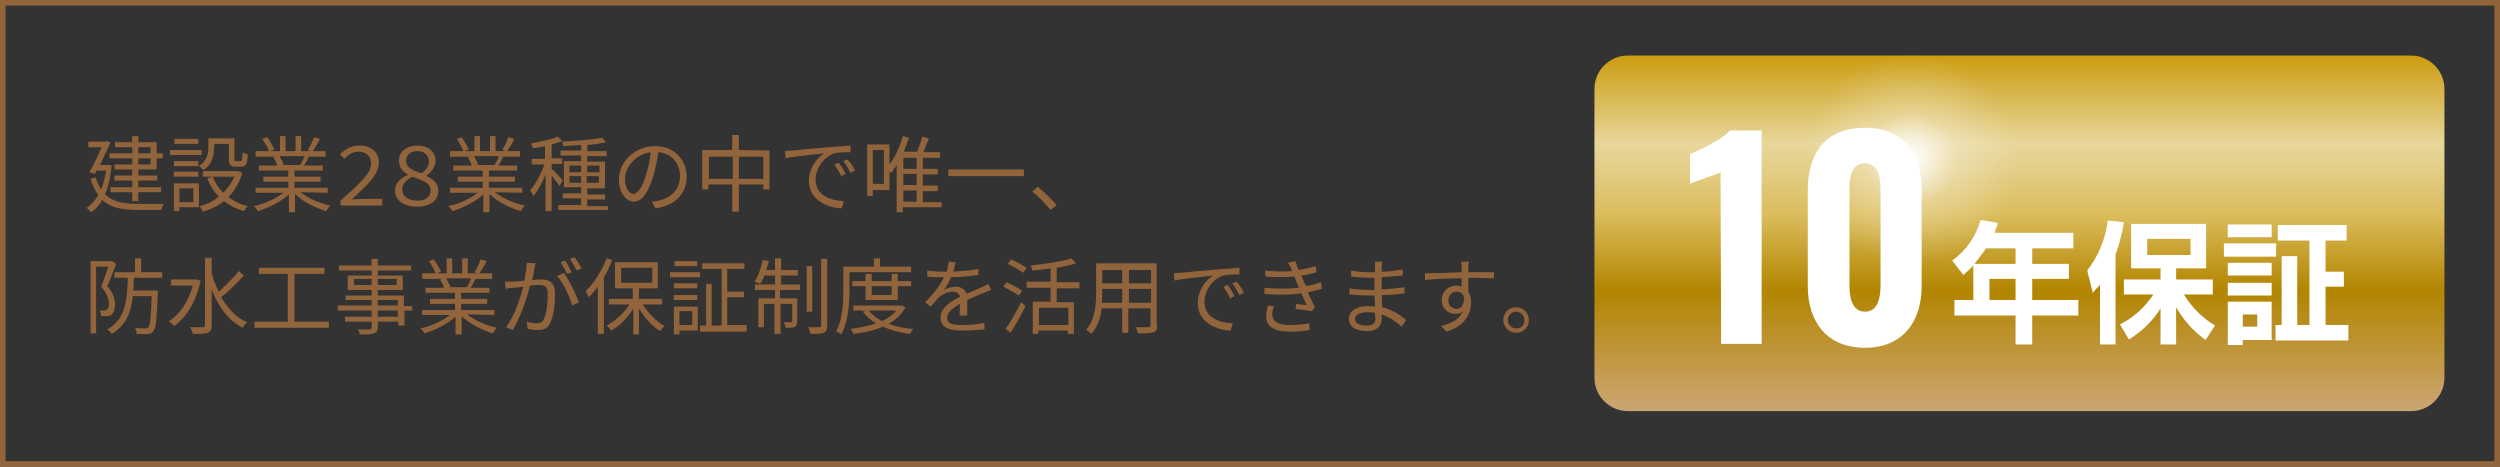 <?xml version="1.0" encoding="utf-8"?>
<!-- Generator: Adobe Illustrator 26.0.1, SVG Export Plug-In . SVG Version: 6.00 Build 0)  -->
<svg version="1.1" xmlns="http://www.w3.org/2000/svg" xmlns:xlink="http://www.w3.org/1999/xlink" x="0px" y="0px"
	 viewBox="0 0 450 84" style="enable-background:new 0 0 450 84;" xml:space="preserve">
<rect x="0" y="0" width="450" height="84" fill="#333333" stroke="none"/>
<style type="text/css">
	.st0{fill:none;}
	.st1{fill:none;stroke:#91643C;}
	.st2{fill:url(#長方形_208_00000147213180944524610740000008449891357430263475_);}
	.st3{fill:#FFFFFF;}
	.st4{fill:url(#楕円形_8_00000060733158415242525860000004152995153738060989_);}
	.st5{enable-background:new    ;}
	.st6{fill:#91643C;}
</style>
<g id="レイヤー_1">
	<g id="イメージ_10年保証_02" transform="translate(-120 -830)">
		<g id="長方形_29" transform="translate(120 830)">
			<rect y="0" class="st0" width="450" height="84"/>
			<rect x="0.5" y="0.5" class="st1" width="449" height="83"/>
		</g>
		<g id="グループ_758" transform="translate(-117 -120)">
			
				<linearGradient id="長方形_208_00000009578908587966093630000012642619821965939131_" gradientUnits="userSpaceOnUse" x1="165.971" y1="1406.968" x2="165.971" y2="1405.968" gradientTransform="matrix(153 0 0 -64 -24793 91005.961)">
				<stop  offset="0" style="stop-color:#CB9B0C"/>
				<stop  offset="0.164" style="stop-color:#DDC167"/>
				<stop  offset="0.254" style="stop-color:#E8D79B"/>
				<stop  offset="0.322" style="stop-color:#E4CF89"/>
				<stop  offset="0.456" style="stop-color:#DBBC5C"/>
				<stop  offset="0.667" style="stop-color:#B28500"/>
				<stop  offset="0.967" style="stop-color:#CAA267"/>
				<stop  offset="1" style="stop-color:#CAA372"/>
			</linearGradient>
			<path id="長方形_208" style="fill:url(#長方形_208_00000009578908587966093630000012642619821965939131_);" d="M530,960
				h141c3.3,0,6,2.7,6,6v52c0,3.3-2.7,6-6,6H530c-3.3,0-6-2.7-6-6v-52C524,962.7,526.7,960,530,960z"/>
			<g transform="matrix(1, 0, 0, 1, 237, 950)">
				<path id="パス_3010-2" class="st3" d="M355.2,54h-3.4v2.8h11V62h3v-5.2h8.3V54h-8.3v-3.8h6.6v-2.7h-6.6v-2.8h7.4v-2.8H359
					c0.2-0.6,0.5-1.2,0.6-1.8l-3.1-0.5c-0.8,2.9-2.6,5.5-5.1,7.3l2,2.6c0.6-0.5,1.2-1.1,1.8-1.7L355.2,54z M355.4,47.5
					c0.7-0.9,1.4-1.8,2.1-2.8h5.3v2.8H355.4z M362.8,50.2V54h-4.7v-3.8H362.8z M383.2,61.1c2.3-1.4,4.3-3.3,5.7-5.6V62h2.8v-6.7
					c1.3,2.3,3.1,4.3,5.3,5.9l1.7-2.6c-2.3-1.4-4.2-3.3-5.6-5.6h5.2v-2.7h-6.6v-2h5.4v-8h-13.5v8h5.3v2h-6.6v2.7h5.3
					c-1.5,2.3-3.6,4.2-6,5.4L383.2,61.1z M394.3,43v2.9h-7.8V43H394.3z M378,62h2.8V45.8c0.7-1.9,1.2-3.8,1.5-5.8l-2.9-0.3
					c-0.4,3.3-1.7,6.4-3.7,9l1,4c0.5-0.6,0.7-0.8,1.3-1.4V62z M415.7,58.5h-2.2V46.1h-2.8v12.4h-1.1v2.8h13.1v-2.8h-4.1v-6.9h3.3
					v-2.7h-3.3v-5.6h3.8v-2.8H410v2.8h5.7L415.7,58.5z M401,42.7h7.9v-2.3H401V42.7z M401,49.6h7.9v-2.3H401V49.6z M401,62.1h2.7
					v-0.9h5.2v-6.9H401L401,62.1z M406.3,56.6v2.2h-2.6v-2.2H406.3z M400.3,46.2h9.4v-2.4h-9.4V46.2z M401,53.2h7.9v-2.3H401
					L401,53.2z M309.8,61.9h7.3V23.5h-5.7c-1.4,1.6-5.6,3.6-7.2,4.2v5.4c1.1-0.6,4.4-1.5,5.5-2.1L309.8,61.9z M335.7,62.6
					c6.7,0,10.2-4.6,10.2-11.1V34.3c0-6.7-3.2-11.3-10.2-11.3c-7.1,0-10.3,4.5-10.3,11.3v17.2C325.4,58,328.9,62.6,335.7,62.6
					L335.7,62.6z M335.7,56.1c-2.5,0-2.8-2.9-2.8-4.8V34.4c0-2,0.1-5,2.8-5c2.6,0,2.8,2.9,2.8,5v16.9
					C338.5,53.2,338.2,56.1,335.7,56.1L335.7,56.1z"/>
			</g>
			
				<radialGradient id="楕円形_8_00000049923544845466470040000018203486102629310096_" cx="167.395" cy="1402.416" r="0.5" gradientTransform="matrix(38 0 0 -38 -5780 54270.82)" gradientUnits="userSpaceOnUse">
				<stop  offset="0" style="stop-color:#FFFFFF"/>
				<stop  offset="0.429" style="stop-color:#FFFFFF;stop-opacity:0.275"/>
				<stop  offset="1" style="stop-color:#FFFFFF;stop-opacity:0"/>
			</radialGradient>
			
				<circle id="楕円形_8" style="fill:url(#楕円形_8_00000049923544845466470040000018203486102629310096_);" cx="581" cy="979" r="19"/>
		</g>
	</g>
</g>
<g id="レイヤー_2">
	<g class="st5">
		<path class="st6" d="M20.1,29.8c-0.2,2.1-0.6,3.8-1.2,5.2c1.5,1.4,3.5,1.7,6,1.7c0.6,0,3.8,0,4.6,0c-0.2,0.3-0.4,0.8-0.5,1.1h-4.2
			c-2.7,0-4.9-0.4-6.4-1.8c-0.5,0.9-1.2,1.7-2,2.2c-0.2-0.2-0.6-0.6-0.8-0.8c0.8-0.5,1.5-1.3,2.1-2.3c-0.6-0.8-1-1.7-1.4-2.9
			l0.9-0.3c0.3,0.9,0.6,1.6,1,2.2c0.4-1,0.7-2.1,0.9-3.4h-1.7l-0.3,0.6l-1-0.3c0.8-1.4,1.6-3.2,2.2-4.5h-2.4v-1h3l0.2-0.1l0.8,0.2
			c-0.5,1.1-1.2,2.7-1.9,4.1h1.5h0.2L20.1,29.8z M23.8,28.5h-4.1v-0.9h4.1v-1.1h-3.1v-0.9h3.1v-1.1h1.1v1.1h3.3v2h1.1v0.9h-1.1v2
			h-3.3v1.1h3.4v0.9h-3.4v1.2H29v0.9h-4.1v1.6h-1.1v-1.6h-3.9v-0.9h3.9v-1.2h-3.2v-0.9h3.2v-1.1h-3.2v-0.9h3.2V28.5z M24.9,27.6h2.2
			v-1.1h-2.2V27.6z M27.1,28.5h-2.2v1.1h2.2V28.5z"/>
		<path class="st6" d="M36.3,27.9h-5.7V27h5.7V27.9z M35.8,37.3h-3.5V38h-1v-5h4.5V37.3z M31.3,29h4.4v0.9h-4.4V29z M31.3,30.9h4.4
			v0.9h-4.4V30.9z M35.7,25.9h-4.3V25h4.3V25.9z M32.3,33.9v2.5h2.5v-2.5H32.3z M38.5,26.7c0,1.3-0.3,2.9-1.9,3.9
			c-0.2-0.2-0.6-0.6-0.8-0.7c1.4-0.9,1.7-2.2,1.7-3.2v-1.8h4.7v3.7c0,0.3,0,0.4,0.3,0.4h0.8c0.3,0,0.3-0.2,0.4-1.6
			c0.2,0.2,0.6,0.3,0.9,0.4c-0.1,1.8-0.4,2.2-1.2,2.2h-1c-0.9,0-1.2-0.3-1.2-1.4v-2.7h-2.6L38.5,26.7L38.5,26.7z M43.6,31.1
			c-0.5,1.8-1.4,3.3-2.5,4.4c1,0.7,2.1,1.3,3.5,1.6c-0.2,0.2-0.6,0.7-0.7,0.9c-1.4-0.4-2.5-1-3.6-1.8c-1.1,0.9-2.4,1.5-3.8,1.9
			c-0.1-0.3-0.4-0.8-0.6-1c1.3-0.3,2.5-0.9,3.5-1.7c-0.9-0.9-1.6-2-2.1-3.3l1-0.3c0.4,1.1,1.1,2.1,1.9,2.9c0.8-0.8,1.5-1.8,2-2.9
			h-5.7v-1h6.2h0.2L43.6,31.1z"/>
		<path class="st6" d="M54.1,34.6c1.4,1.1,3.4,2,5.4,2.4c-0.3,0.2-0.6,0.7-0.8,1c-2-0.6-4.2-1.7-5.6-3.1v3.3H52V35
			c-1.4,1.3-3.6,2.4-5.6,3c-0.1-0.3-0.5-0.7-0.7-0.9c1.9-0.4,3.9-1.3,5.3-2.4h-5v-0.9h5.9v-1.1h-4.5v-0.9h4.5v-1.1h-5.3v-0.9h3.3
			c-0.1-0.5-0.4-1-0.7-1.5l0.5-0.1H46v-1h2.4c-0.2-0.6-0.7-1.5-1.2-2.2l0.9-0.3c0.5,0.7,1,1.6,1.3,2.2l-0.8,0.3h1.8v-2.7h1v2.7h1.8
			v-2.7h1v2.7H56L55.4,27c0.4-0.6,0.9-1.6,1.1-2.3l1.1,0.3c-0.4,0.8-0.9,1.6-1.3,2.2h2.3v1h-3c-0.3,0.6-0.6,1.2-0.9,1.6h3.4v0.9H53
			v1.1h4.7v0.9H53v1.1h6v0.9L54.1,34.6L54.1,34.6z M50.3,28.1c0.3,0.5,0.6,1.1,0.8,1.5l-0.5,0.1h3.5H54c0.3-0.4,0.6-1,0.8-1.6H50.3z
			"/>
		<path class="st6" d="M61.2,36.2c3.6-3.2,5.6-5,5.6-6.8c0-1.2-0.8-2.1-2.3-2.1c-1,0-1.9,0.6-2.5,1.3l-0.8-0.8c1-1,2-1.6,3.5-1.6
			c2.1,0,3.5,1.2,3.5,3.1c0,2-2,4-4.9,6.6c0.6,0,1.3-0.1,2-0.1h3.5V37h-7.5v-0.8H61.2z"/>
		<path class="st6" d="M71.1,34.3c0-1.5,1.2-2.3,2.3-2.8v-0.1c-0.9-0.5-1.6-1.3-1.6-2.5c0-1.6,1.4-2.7,3.3-2.7
			c2.1,0,3.3,1.2,3.3,2.8c0,1-0.7,1.9-1.6,2.6v0.1c1.2,0.6,2.1,1.2,2.1,2.7c0,1.6-1.4,2.8-3.8,2.8C72.6,37.2,71.1,36,71.1,34.3z
			 M77.5,34.3c0-1.5-1.5-1.8-3.3-2.5c-1,0.6-1.8,1.2-1.8,2.3c0,1.2,1,2,2.7,2C76.6,36.2,77.5,35.4,77.5,34.3z M77.2,29.1
			c0-1.1-0.7-1.9-2.1-1.9c-1.2,0-2,0.7-2,1.7c0,1.3,1.2,1.8,2.8,2.3C76.7,30.6,77.2,29.9,77.2,29.1z"/>
		<path class="st6" d="M89.1,34.6c1.4,1.1,3.4,2,5.4,2.4c-0.3,0.2-0.6,0.7-0.8,1c-2-0.6-4.2-1.7-5.6-3.1v3.3H87V35
			c-1.4,1.3-3.6,2.4-5.6,3c-0.1-0.3-0.5-0.7-0.7-0.9c1.9-0.4,3.9-1.3,5.3-2.4h-5v-0.9h5.9v-1.1h-4.5v-0.9h4.5v-1.1h-5.3v-0.9h3.3
			c-0.1-0.5-0.4-1-0.7-1.5l0.5-0.1H81v-1h2.4c-0.2-0.6-0.7-1.5-1.2-2.2l0.9-0.3c0.5,0.7,1,1.6,1.3,2.2l-0.8,0.3h1.8v-2.7h1v2.7h1.8
			v-2.7h1v2.7H91L90.4,27c0.4-0.6,0.9-1.6,1.1-2.3l1.1,0.3c-0.4,0.8-0.9,1.6-1.3,2.2h2.3v1h-3c-0.3,0.6-0.6,1.2-0.9,1.6h3.4v0.9H88
			v1.1h4.7v0.9H88v1.1h6v0.9L89.1,34.6L89.1,34.6z M85.3,28.1c0.3,0.5,0.6,1.1,0.8,1.5l-0.5,0.1h3.5H89c0.3-0.4,0.6-1,0.8-1.6H85.3z
			"/>
		<path class="st6" d="M100.7,33.5c-0.2-0.4-0.9-1.2-1.4-1.9V38h-1.1v-6.6c-0.6,1.5-1.4,3-2.2,3.9c-0.1-0.3-0.4-0.8-0.6-1
			c0.9-1,2-3,2.6-4.7h-2.3v-1h2.4v-2.3c-0.7,0.2-1.5,0.3-2.2,0.4c-0.1-0.3-0.2-0.6-0.3-0.9c1.7-0.3,3.6-0.7,4.8-1.2l0.8,0.8
			c-0.5,0.2-1.2,0.4-1.9,0.6v2.5h1.9v1h-1.9v0.9c0.5,0.4,1.7,1.7,2,2.1L100.7,33.5z M109.4,36.9v0.9h-8.9v-0.9h4.1v-1.2h-3.3v-0.9
			h3.3v-1.1h-3.1V29h3.1v-1h-3.7v-0.9h3.7v-1c-1.1,0.1-2.2,0.1-3.2,0.2c0-0.2-0.1-0.6-0.3-0.8c2.5-0.1,5.6-0.4,7.3-0.7l0.7,0.8
			c-0.9,0.2-2.1,0.4-3.4,0.5v1.1h3.5v0.9h-3.5v1h3.2v4.8h-3.2V35h3.2v0.9h-3.2v1.2h3.7V36.9z M102.5,31h2.1v-1.2h-2.1V31z
			 M104.6,32.9v-1.2h-2.1v1.2H104.6z M105.7,29.8V31h2.2v-1.2H105.7z M107.8,31.7h-2.2v1.2h2.2V31.7z"/>
		<path class="st6" d="M117.3,36.3c0.5,0,0.9-0.1,1.3-0.2c1.9-0.4,3.8-1.8,3.8-4.4c0-2.2-1.4-4.1-3.9-4.3c-0.2,1.4-0.5,2.9-0.9,4.3
			c-0.9,3-2.1,4.6-3.5,4.6c-1.3,0-2.7-1.5-2.7-4c0-3.2,2.9-6,6.5-6c3.5,0,5.7,2.5,5.7,5.5c0,3.1-2.1,5.2-5.6,5.7L117.3,36.3z
			 M116.3,31.4c0.4-1.2,0.7-2.6,0.8-4c-2.8,0.4-4.6,2.8-4.6,4.8c0,1.9,0.9,2.7,1.5,2.7C114.7,34.9,115.6,33.9,116.3,31.4z"/>
		<path class="st6" d="M138.5,27.1v7h-1.1v-0.9H133v4.9h-1.2v-4.9h-4.3v0.9h-1.1V27h5.4v-2.7h1.2V27L138.5,27.1L138.5,27.1z
			 M131.9,32.2v-4h-4.3v4H131.9z M137.4,32.2v-4H133v4H137.4z"/>
		<path class="st6" d="M142.6,27.1c1-0.1,3.8-0.4,6.5-0.6c1.6-0.1,3-0.2,4-0.3v1.2c-0.9,0-2.1,0-2.9,0.2c-2.1,0.7-3.4,2.9-3.4,4.7
			c0,2.9,2.7,3.8,5.1,3.9l-0.4,1.3c-2.7-0.1-5.9-1.6-5.9-4.9c0-2.3,1.4-4.2,2.8-5c-1.3,0.2-5.4,0.5-7,0.9l-0.1-1.3
			C141.8,27.1,142.3,27.1,142.6,27.1z M152.2,31.3l-0.8,0.4c-0.3-0.7-0.8-1.5-1.2-2.1l0.8-0.3C151.3,29.7,151.9,30.6,152.2,31.3z
			 M153.9,30.7l-0.8,0.4c-0.4-0.7-0.8-1.5-1.3-2.1l0.7-0.3C153,29.1,153.6,30,153.9,30.7z"/>
		<path class="st6" d="M169.4,37.3h-6.9v0.9h-1.1v-8.5c-0.3,0.5-0.7,1-1,1.5c-0.1-0.1-0.2-0.3-0.3-0.5v3.5h-3v1.1h-1V26h4v3.6
			c1-1.3,1.9-3.2,2.4-5.1l1.1,0.3c-0.3,0.9-0.6,1.7-0.9,2.5h2.4c0.3-0.8,0.7-1.9,0.9-2.7l1.2,0.3c-0.3,0.8-0.7,1.7-1,2.5h3v1h-3.1v2
			h2.7v1h-2.7v2h2.7v1h-2.7v2h3.4v0.9H169.4z M159.1,27h-2v6.1h2V27z M165,28.4h-2.4v2h2.4V28.4z M165,31.3h-2.4v2h2.4V31.3z
			 M162.6,36.3h2.4v-2h-2.4V36.3z"/>
		<path class="st6" d="M184.3,30.5v1.2h-13.6v-1.2H184.3z"/>
		<path class="st6" d="M189.1,37.8c-1-1.2-2.2-2.5-3.3-3.3l1-0.9c1.1,0.9,2.4,2.2,3.4,3.3L189.1,37.8z"/>
	</g>
	<g class="st5">
		<path class="st6" d="M20.9,47.5c-0.5,1.3-1,2.8-1.6,4c1.2,1.3,1.4,2.4,1.4,3.3c0,0.8-0.2,1.5-0.6,1.8c-0.2,0.2-0.5,0.3-0.8,0.3
			s-0.7,0-1.1,0c0-0.3-0.1-0.7-0.3-1c0.4,0,0.7,0,0.9,0s0.4-0.1,0.5-0.2c0.2-0.2,0.3-0.6,0.3-1c0-0.8-0.3-1.9-1.4-3.1
			c0.5-1.1,0.9-2.5,1.3-3.6h-2.2v12h-1V47H20h0.2L20.9,47.5z M24.1,50c0,0.8-0.1,1.5-0.1,2.3h4.4v0.5c-0.2,4.6-0.3,6.3-0.8,6.8
			c-0.3,0.4-0.6,0.5-1,0.5c-0.4,0.1-1.2,0-2,0c0-0.3-0.1-0.8-0.3-1.1c0.8,0.1,1.6,0.1,1.9,0.1c0.3,0,0.4,0,0.5-0.2
			c0.3-0.3,0.5-1.8,0.6-5.6h-3.4c-0.3,2.9-1.2,5.3-3.8,6.8c-0.1-0.2-0.5-0.6-0.8-0.8c3.3-1.8,3.6-5.3,3.7-9.3h-2.4v-1h3.7v-2.5h1.1
			V49h3.8v1H24.1z"/>
		<path class="st6" d="M36.1,50.5c-0.8,3.9-2.6,6.7-4.8,8.2c-0.2-0.3-0.6-0.7-0.9-0.9c2-1.2,3.5-3.5,4.3-6.4h-3.9v-1.1h4.3h0.2
			L36.1,50.5z M43.9,49.6c-1.2,1.3-2.8,2.9-4.1,3.9c1.2,2,2.7,3.7,4.7,4.5c-0.3,0.2-0.7,0.7-0.8,1c-2.6-1.3-4.4-3.8-5.6-6.9v6.4
			c0,0.8-0.2,1.2-0.7,1.4s-1.4,0.2-2.7,0.2c0-0.3-0.3-0.9-0.5-1.2c1.1,0,2,0,2.3,0s0.4-0.1,0.4-0.4V46.4h1.2v2.7
			c0.3,1.2,0.7,2.3,1.3,3.4c1.2-1.1,2.7-2.6,3.6-3.7L43.9,49.6z"/>
		<path class="st6" d="M59.2,57.9V59H45.8v-1.1h6v-8.6h-5.2v-1.1h11.8v1.1H53v8.6H59.2z"/>
		<path class="st6" d="M74.3,55.9h-1.5v2.7h-1.1v-0.7H68v1c0,0.7-0.2,0.9-0.7,1.1c-0.5,0.2-1.2,0.2-2.5,0.2
			c-0.1-0.3-0.2-0.7-0.4-0.9c0.9,0,1.8,0,2.1,0s0.4-0.1,0.4-0.4v-1h-4.8V57h4.8v-1.1h-6.1V55h6.1v-1h-4.7v-0.8h4.7v-1h-4.3v-2.6h4.3
			v-0.9H61v-0.9h5.9v-1.2H68v1.2h6v0.9h-6v0.9h4.5v2.6H68v1h4.7v1.9h1.5v0.8H74.3z M66.9,51.3v-1.1h-3.2v1.1H66.9z M68,50.2v1.1h3.4
			v-1.1H68z M68,55h3.6v-1H68V55z M71.6,55.9H68V57h3.6V55.9z"/>
		<path class="st6" d="M84.1,56.6c1.4,1.1,3.4,2,5.4,2.4c-0.3,0.2-0.6,0.7-0.8,1c-2-0.6-4.2-1.7-5.6-3.1v3.3H82V57
			c-1.4,1.3-3.6,2.4-5.6,3c-0.1-0.3-0.5-0.7-0.7-0.9c1.9-0.4,3.9-1.3,5.3-2.4h-5v-0.9h5.9v-1.1h-4.5v-0.9h4.5v-1.1h-5.3v-0.9h3.3
			c-0.1-0.5-0.4-1-0.7-1.5l0.5-0.1H76v-1h2.4c-0.2-0.6-0.7-1.5-1.2-2.2l0.9-0.3c0.5,0.7,1,1.6,1.3,2.2l-0.8,0.3h1.8v-2.7h1v2.7h1.8
			v-2.7h1v2.7H86L85.4,49c0.4-0.6,0.9-1.6,1.1-2.3l1.1,0.3c-0.4,0.8-0.9,1.6-1.3,2.2h2.3v1h-3c-0.3,0.6-0.6,1.2-0.9,1.6h3.4v0.9H83
			v1.1h4.7v0.9H83v1.1h6v0.9L84.1,56.6L84.1,56.6z M80.3,50.1c0.3,0.5,0.6,1.1,0.8,1.5l-0.5,0.1h3.5H84c0.3-0.4,0.6-1,0.8-1.6H80.3z
			"/>
		<path class="st6" d="M96.4,47.4c-0.1,0.3-0.1,0.6-0.2,0.9c-0.1,0.4-0.2,1.3-0.4,2.1c0.7-0.1,1.3-0.1,1.7-0.1
			c1.3,0,2.4,0.5,2.4,2.5c0,1.8-0.2,4.1-0.9,5.4c-0.5,1-1.2,1.2-2.2,1.2c-0.6,0-1.3-0.1-1.8-0.2l-0.2-1.3c0.6,0.2,1.4,0.3,1.8,0.3
			c0.5,0,1-0.1,1.3-0.8c0.5-1,0.7-2.9,0.7-4.5c0-1.4-0.6-1.6-1.6-1.6c-0.4,0-0.9,0-1.6,0.1c-0.5,2.1-1.6,5.5-3.1,8l-1.2-0.5
			c1.5-2,2.6-5.4,3.1-7.3c-0.8,0.1-1.5,0.2-1.9,0.2s-1,0.1-1.3,0.2l-0.1-1.3c0.5,0,0.8,0,1.3,0s1.4-0.1,2.2-0.2
			c0.2-1.1,0.4-2.2,0.4-3.2L96.4,47.4z M101.5,49.1c0.9,1.2,2.2,3.9,2.7,5.3L103,55c-0.4-1.5-1.6-4.1-2.7-5.3L101.5,49.1z
			 M102.1,49.3c-0.3-0.6-0.8-1.5-1.2-2.1l0.8-0.3c0.4,0.5,0.9,1.5,1.2,2.1L102.1,49.3z M103.8,48.7c-0.3-0.6-0.8-1.5-1.2-2.1
			l0.8-0.3c0.4,0.5,1,1.5,1.3,2L103.8,48.7z"/>
		<path class="st6" d="M110.2,46.8c-0.4,1.1-0.9,2.1-1.5,3.1v10.2h-1.1v-8.5c-0.5,0.7-1.1,1.4-1.6,1.9c-0.1-0.2-0.4-0.8-0.6-1.1
			c1.5-1.4,2.9-3.6,3.8-5.9L110.2,46.8z M115.7,54.8c1,1.6,2.5,3.1,3.9,3.9c-0.2,0.2-0.6,0.6-0.8,0.9c-1.4-0.9-2.8-2.4-3.8-4.1v4.7
			h-1v-4.7c-1,1.7-2.5,3.2-4,4c-0.2-0.3-0.5-0.7-0.8-0.9c1.5-0.8,3.1-2.2,4.1-3.8h-3.7v-1h4.3v-1.9h-3.2v-4.7h7.7v4.7H115v1.9h4.2v1
			L115.7,54.8L115.7,54.8z M111.8,50.9h5.6v-2.7h-5.6V50.9z"/>
		<path class="st6" d="M126,49.9h-5.4V49h5.4V49.9z M125.6,59.5h-3.3v0.7h-1v-5h4.3V59.5z M125.5,51.9h-4.2V51h4.2V51.9z
			 M121.3,53.1h4.2V54h-4.2V53.1z M125.5,47.9h-4.1V47h4.1V47.9z M122.3,56v2.5h2.3V56H122.3z M134.4,58.6v1.1H126v-1.1h1.1v-7.5h1
			v7.5h1.8V48.4h-3.5v-1h7.6v1h-3.1v4.1h3v1h-3v5h3.5V58.6z"/>
		<path class="st6" d="M140.4,51.2h3.6v1h-3.6v1.5h3.1v4.1c0,0.5-0.1,0.8-0.4,1s-0.9,0.2-1.7,0.2c0-0.3-0.2-0.7-0.3-1
			c0.6,0,1.1,0,1.3,0c0.2,0,0.2,0,0.2-0.2v-3.1h-2.1v5.4h-1.1v-5.4h-1.9v4.2h-1v-5.2h3v-1.5h-3.6v-1h3.6v-1.6h-1.9
			c-0.2,0.6-0.5,1.1-0.8,1.5c-0.2-0.1-0.7-0.3-1-0.4c0.7-1,1.2-2.5,1.5-3.9l1.1,0.2c-0.1,0.5-0.3,1.1-0.5,1.6h1.6v-2.1h1.1v2.1h3v1
			h-3v1.6H140.4z M146.2,56.1h-1v-8.2h1V56.1z M148.9,46.6v12c0,0.7-0.2,1.1-0.6,1.3c-0.5,0.2-1.3,0.2-2.4,0.2
			c-0.1-0.3-0.2-0.8-0.4-1.2c0.9,0,1.7,0,2,0c0.2,0,0.3-0.1,0.3-0.3v-12H148.9z"/>
		<path class="st6" d="M152.9,49v3.3c0,2.3-0.2,5.7-1.5,7.9c-0.2-0.2-0.7-0.5-0.9-0.6c1.2-2.1,1.3-5.2,1.3-7.3V48h5.5v-1.5h1.1V48
			h5.6v1L152.9,49L152.9,49z M163,55.3c-0.7,1.3-1.7,2.2-3,3c1.3,0.5,2.8,0.8,4.4,0.9c-0.2,0.2-0.5,0.7-0.6,0.9
			c-1.8-0.2-3.5-0.7-4.9-1.3c-1.6,0.7-3.4,1.1-5.3,1.3c-0.1-0.3-0.3-0.7-0.5-0.9c1.6-0.2,3.2-0.5,4.6-1c-1-0.6-1.8-1.3-2.4-2.1
			l0.6-0.2h-2.3V55h8.5h0.2L163,55.3z M155.8,54v-2.5h-2.4v-0.9h2.4v-1.3h1.1v1.3h3.6v-1.3h1.1v1.3h2.4v0.9h-2.4V54H155.8z
			 M156.4,55.9c0.6,0.8,1.4,1.4,2.4,1.9c1-0.5,1.9-1.1,2.5-1.9H156.4z M156.9,51.5v1.6h3.6v-1.6H156.9z"/>
		<path class="st6" d="M172.7,57c0-0.6,0.1-1.5,0.1-2.3c-1.4,0.8-2.3,1.5-2.3,2.5c0,1.2,1.2,1.3,2.7,1.3c1.2,0,2.7-0.1,4-0.4v1.2
			c-1.1,0.1-2.8,0.2-4.1,0.2c-2.1,0-3.8-0.5-3.8-2.3s1.8-2.9,3.5-3.8c-0.1-0.6-0.7-0.9-1.3-0.9c-1,0-1.9,0.5-2.6,1.1
			c-0.4,0.4-0.8,1-1.4,1.6l-1-0.8c1.9-1.8,2.9-3.4,3.4-4.5h-0.6c-0.6,0-1.6,0-2.4-0.1v-1.1c0.8,0.1,1.8,0.2,2.5,0.2c0.3,0,0.6,0,1,0
			c0.2-0.7,0.3-1.3,0.4-1.8l1.2,0.1c-0.1,0.4-0.2,1-0.4,1.7c1.5-0.1,3.1-0.2,4.5-0.5v1.1c-1.5,0.2-3.3,0.4-4.9,0.4
			c-0.3,0.8-0.8,1.6-1.3,2.3c0.5-0.3,1.4-0.6,2.1-0.6c1,0,1.7,0.5,2,1.3c1-0.5,1.9-0.8,2.7-1.2c0.5-0.2,0.8-0.4,1.2-0.6l0.5,1.1
			c-0.4,0.1-0.9,0.3-1.3,0.5c-0.8,0.3-1.9,0.8-3,1.3c0,0.9,0,2.1,0,2.8h-1.4V57z"/>
		<path class="st6" d="M183.4,53.2c-0.6-0.4-1.8-1.1-2.8-1.6l0.6-0.8c0.9,0.4,2.1,1.1,2.8,1.5L183.4,53.2z M181,59.2
			c0.8-1.1,2-3.1,2.8-4.8l0.8,0.7c-0.8,1.6-1.8,3.4-2.7,4.8L181,59.2z M184.2,49.1c-0.6-0.4-1.9-1.2-2.8-1.6l0.6-0.8
			c0.9,0.4,2.2,1.1,2.8,1.5L184.2,49.1z M190.2,51.9v2.5h3.1v5.7h-1.1v-0.6h-5.3v0.6h-1v-5.8h3.2v-2.5h-4.3v-1.1h4.3v-2.4
			c-1.1,0.2-2.2,0.3-3.3,0.4c0-0.3-0.2-0.7-0.3-0.9c2.6-0.3,5.6-0.7,7.3-1.3l0.9,0.9c-1,0.3-2.2,0.6-3.5,0.8v2.6h4.1v1.1H190.2z
			 M192.3,55.4H187v3.1h5.3V55.4z"/>
		<path class="st6" d="M208.3,58.6c0,0.7-0.2,1.1-0.7,1.2c-0.5,0.2-1.4,0.2-2.8,0.2c0-0.3-0.2-0.8-0.4-1.1c1.1,0,2.1,0,2.3,0
			c0.3,0,0.4-0.1,0.4-0.4v-3h-4v4.4H202v-4.4h-3.7c-0.2,1.7-0.7,3.4-1.9,4.6c-0.2-0.2-0.6-0.6-0.9-0.7c1.6-1.9,1.8-4.5,1.8-6.6v-5.4
			h10.9v11.2H208.3z M202,54.5V52h-3.6v0.9c0,0.5,0,1-0.1,1.6H202z M198.4,48.6V51h3.6v-2.4H198.4z M207.2,48.6h-4V51h4V48.6z
			 M207.2,54.5V52h-4v2.5H207.2z"/>
		<path class="st6" d="M212.6,49.1c1-0.1,3.8-0.4,6.5-0.6c1.6-0.1,3-0.2,4-0.3v1.2c-0.9,0-2.1,0-2.9,0.2c-2.1,0.7-3.4,2.9-3.4,4.7
			c0,2.9,2.7,3.8,5.1,3.9l-0.4,1.3c-2.7-0.1-5.9-1.6-5.9-4.9c0-2.3,1.4-4.2,2.8-5c-1.3,0.2-5.4,0.5-7,0.9l-0.1-1.3
			C211.8,49.1,212.3,49.1,212.6,49.1z M222.2,53.3l-0.8,0.4c-0.3-0.7-0.8-1.5-1.2-2.1l0.8-0.3C221.3,51.7,221.9,52.6,222.2,53.3z
			 M223.9,52.7l-0.8,0.4c-0.4-0.7-0.8-1.5-1.3-2.1l0.7-0.3C223,51.1,223.6,52,223.9,52.7z"/>
		<path class="st6" d="M237.9,52c-0.7,0.2-1.5,0.4-2.5,0.6c0.4,0.9,0.9,2,1.3,2.7l-0.6,0.7c-0.8-0.1-1.9-0.3-2.9-0.4l0.1-0.9
			c0.7,0.1,1.4,0.2,1.9,0.2c-0.3-0.6-0.6-1.4-1-2.1c-1.9,0.3-4.3,0.3-6.6,0.1v-1.1c2.3,0.2,4.5,0.2,6.2,0l-0.5-1.2
			c-0.1-0.3-0.2-0.5-0.3-0.8c-1.5,0.1-3.4,0.1-5.2,0l-0.1-1.1c1.8,0.2,3.4,0.2,4.9,0.1c-0.1-0.2-0.1-0.3-0.2-0.5
			c-0.2-0.5-0.4-0.7-0.6-1l1.4-0.3c0.1,0.5,0.3,1.1,0.6,1.6c1-0.2,2.1-0.4,3-0.7L237,49c-0.8,0.2-1.7,0.5-2.8,0.6l0.3,0.6
			c0.1,0.3,0.3,0.8,0.6,1.3c1.2-0.2,2.1-0.5,2.7-0.7L237.9,52z M229.3,55.1c-0.2,0.5-0.3,1.1-0.3,1.5c0,1.1,0.9,1.9,3,1.9
			c1.2,0,2.6-0.1,3.7-0.3v1.2c-0.9,0.2-2.4,0.3-3.6,0.3c-2.7,0-4.2-0.9-4.2-2.8c0-0.6,0.2-1.3,0.3-1.9L229.3,55.1z"/>
		<path class="st6" d="M252.3,58.8c-0.9-0.8-2.1-1.7-3.6-2.2c0,0.4,0,0.7,0,0.9c0,1-0.7,2.1-2.6,2.1c-2.1,0-3.3-0.8-3.3-2.2
			s1.3-2.3,3.5-2.3c0.4,0,0.8,0,1.2,0.1c0-0.7-0.1-1.4-0.1-2c-0.3,0-0.5,0-0.8,0c-1,0-2.7-0.1-3.7-0.2v-1.1c1,0.2,2.8,0.3,3.7,0.3
			c0.3,0,0.5,0,0.8,0V52v-2c-0.2,0-0.5,0-0.7,0c-1,0-2.6-0.1-3.5-0.2v-1.1c0.9,0.2,2.5,0.3,3.5,0.3c0.3,0,0.5,0,0.8,0v-1
			c0-0.2,0-0.7,0-0.9h1.3c0,0.3-0.1,0.6-0.1,1c0,0.2,0,0.5,0,0.8c1.3,0,2.5-0.2,3.8-0.4v1.1c-1.2,0.1-2.4,0.2-3.8,0.3v2v0.2
			c1.4-0.1,2.8-0.2,4.1-0.4v1.1c-1.4,0.2-2.7,0.3-4.1,0.3c0,0.8,0.1,1.5,0.1,2.2c2,0.5,3.5,1.6,4.3,2.3L252.3,58.8z M247.5,56.3
			c-0.5-0.1-0.9-0.1-1.4-0.1c-1.4,0-2.2,0.5-2.2,1.2s0.6,1.2,2.1,1.2c0.9,0,1.6-0.3,1.6-1.3C247.5,57,247.5,56.7,247.5,56.3z"/>
		<path class="st6" d="M264.3,50.1c0,0.8,0,1.8,0,2.4c0.3,0.5,0.5,1.2,0.5,1.9c0,2-1,4.2-4.4,5.3l-1-1c2-0.5,3.3-1.3,3.9-2.6
			c-0.4,0.3-0.8,0.4-1.3,0.4c-1.3,0-2.5-0.9-2.5-2.5c0-1.5,1.2-2.6,2.6-2.6c0.4,0,0.7,0.1,1,0.2c0-0.4,0-1,0-1.5
			c-2.2,0-4.8,0.1-6.6,0.3v-1.2c1.7,0,4.4-0.1,6.6-0.2c0-0.4,0-0.8,0-1c0-0.3-0.1-0.8-0.1-0.9h1.4l-0.1,0.9c0,0.2,0,0.6,0,1h0.2
			c1.8,0,3.6,0,4.4,0v1.1c-0.8,0-2.2-0.1-4.4-0.1L264.3,50.1L264.3,50.1z M263.5,53.4c-0.2-0.6-0.7-0.9-1.3-0.9
			c-0.8,0-1.5,0.6-1.5,1.6c0,0.9,0.7,1.5,1.5,1.5C263.1,55.5,263.6,54.8,263.5,53.4z"/>
		<path class="st6" d="M275.2,57.6c0,1.3-1,2.3-2.3,2.3c-1.2,0-2.3-1-2.3-2.3s1-2.3,2.3-2.3S275.2,56.4,275.2,57.6z M274.4,57.6
			c0-0.8-0.7-1.5-1.5-1.5s-1.5,0.7-1.5,1.5c0,0.9,0.7,1.5,1.5,1.5C273.8,59.2,274.4,58.5,274.4,57.6z"/>
	</g>
</g>
</svg>
